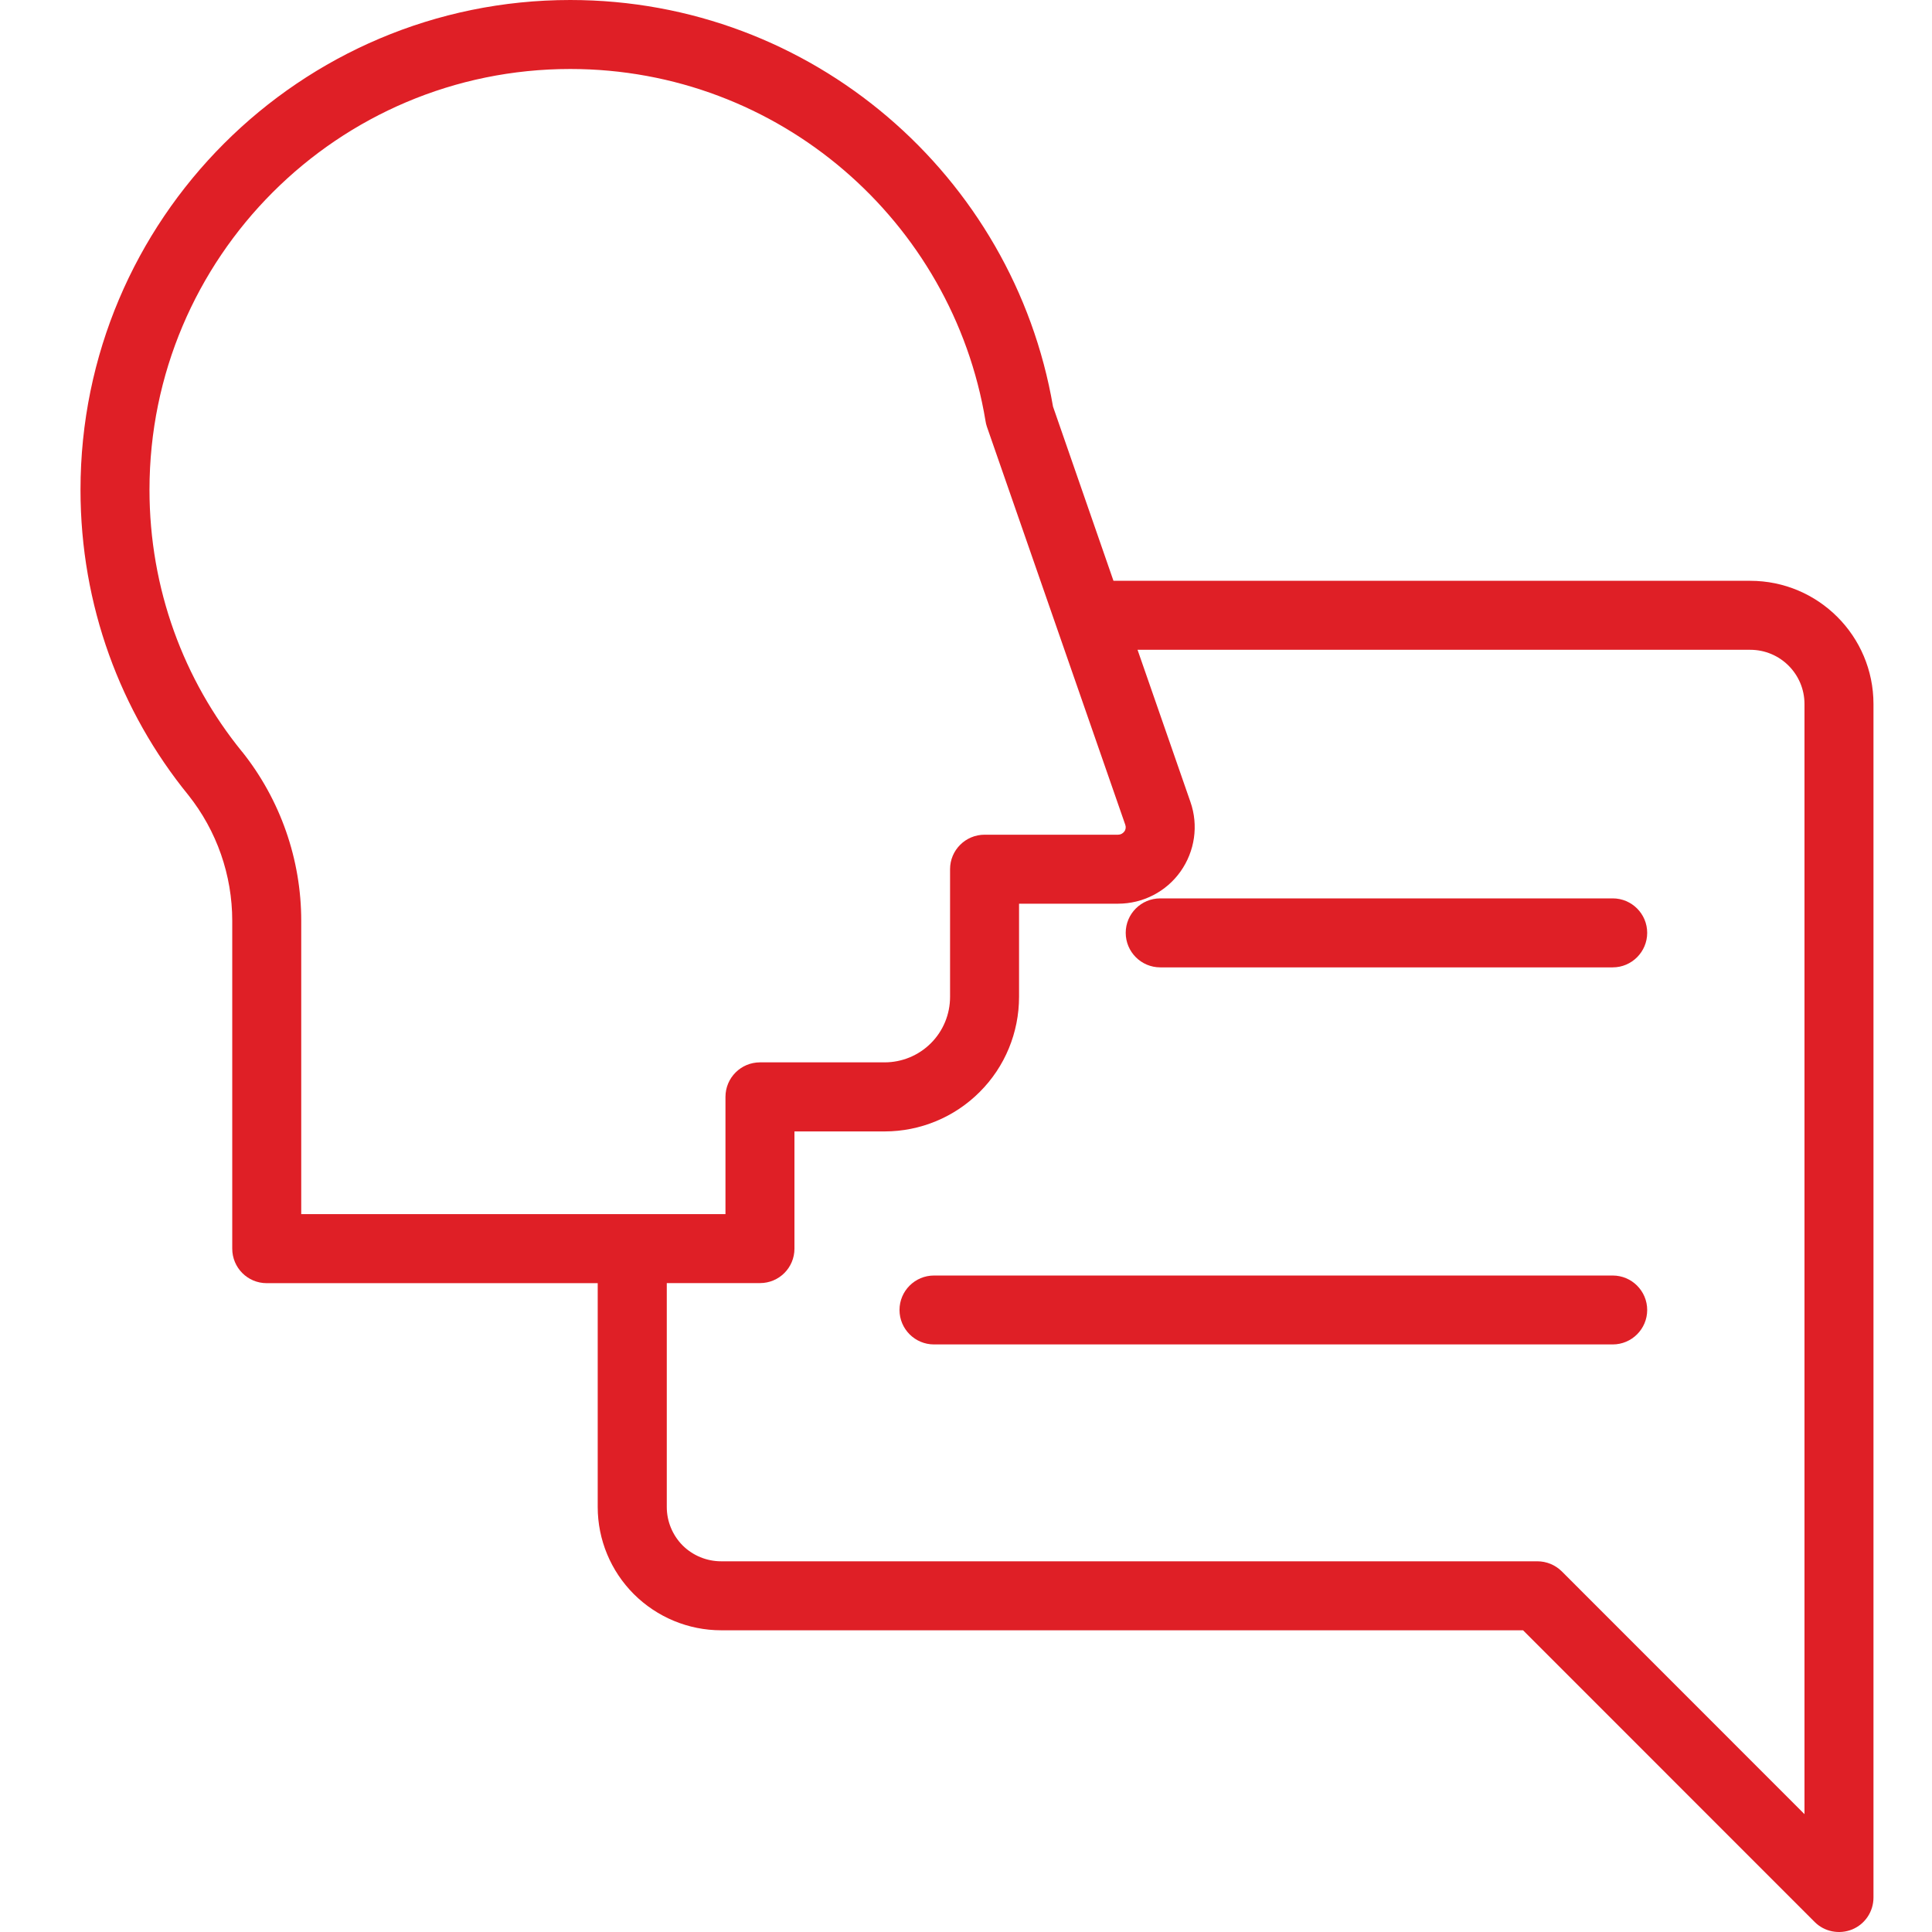 <svg width="24" height="24" viewBox="0 0 24 24" fill="none" xmlns="http://www.w3.org/2000/svg">
<path fill-rule="evenodd" clip-rule="evenodd" d="M11.602 16.701H20.034C20.27 16.701 20.462 16.509 20.462 16.273C20.462 16.037 20.27 15.845 20.034 15.845H11.602C11.366 15.845 11.174 16.037 11.174 16.273C11.174 16.509 11.366 16.701 11.602 16.701Z" fill="#DF1F26"/>
<path fill-rule="evenodd" clip-rule="evenodd" d="M14.413 12.017H20.034C20.27 12.017 20.462 11.824 20.462 11.588C20.462 11.352 20.27 11.16 20.034 11.16H14.413C14.176 11.16 13.984 11.352 13.984 11.588C13.984 11.824 14.176 12.017 14.413 12.017Z" fill="#DF1F26"/>
<path fill-rule="evenodd" clip-rule="evenodd" d="M7.425 15.94V18.721C7.425 19.127 7.587 19.516 7.874 19.803C8.162 20.09 8.552 20.252 8.958 20.252H18.92L22.542 23.875C22.664 23.998 22.849 24.033 23.009 23.968C23.17 23.901 23.273 23.745 23.273 23.571V8.746C23.273 7.901 22.587 7.215 21.742 7.215H13.832L13.081 5.051C12.588 2.185 10.09 0 7.084 0C3.726 0 1 2.727 1 6.085C1 7.52 1.497 8.842 2.339 9.876C2.693 10.321 2.885 10.871 2.885 11.439V15.511C2.885 15.748 3.076 15.94 3.313 15.94L7.425 15.94ZM14.131 8.072L14.788 9.962C14.89 10.253 14.843 10.575 14.665 10.826C14.487 11.077 14.198 11.226 13.889 11.226H12.659V12.383C12.659 12.827 12.484 13.252 12.17 13.565C11.857 13.879 11.431 14.055 10.989 14.055H9.869V15.511C9.869 15.748 9.678 15.939 9.441 15.939H8.283V18.721C8.283 18.899 8.354 19.071 8.48 19.198C8.607 19.324 8.779 19.395 8.958 19.395H19.098C19.211 19.395 19.32 19.44 19.401 19.52L22.416 22.536V8.746C22.416 8.374 22.115 8.072 21.742 8.072L14.131 8.072ZM3.742 11.438C3.742 10.678 3.484 9.937 3.01 9.341C3.009 9.34 3.008 9.339 3.006 9.337C2.284 8.45 1.857 7.316 1.857 6.084C1.857 3.199 4.198 0.857 7.084 0.857C9.678 0.857 11.832 2.749 12.242 5.227C12.246 5.252 12.251 5.276 12.259 5.299L13.978 10.244C13.989 10.273 13.985 10.305 13.967 10.329C13.948 10.354 13.921 10.369 13.889 10.369H12.231C11.994 10.369 11.802 10.561 11.802 10.797V12.383C11.802 12.6 11.717 12.806 11.564 12.959C11.411 13.112 11.204 13.197 10.989 13.197H9.441C9.204 13.197 9.012 13.389 9.012 13.626V15.082H3.742L3.742 11.438Z" fill="#DF1F26"/>
</svg>
